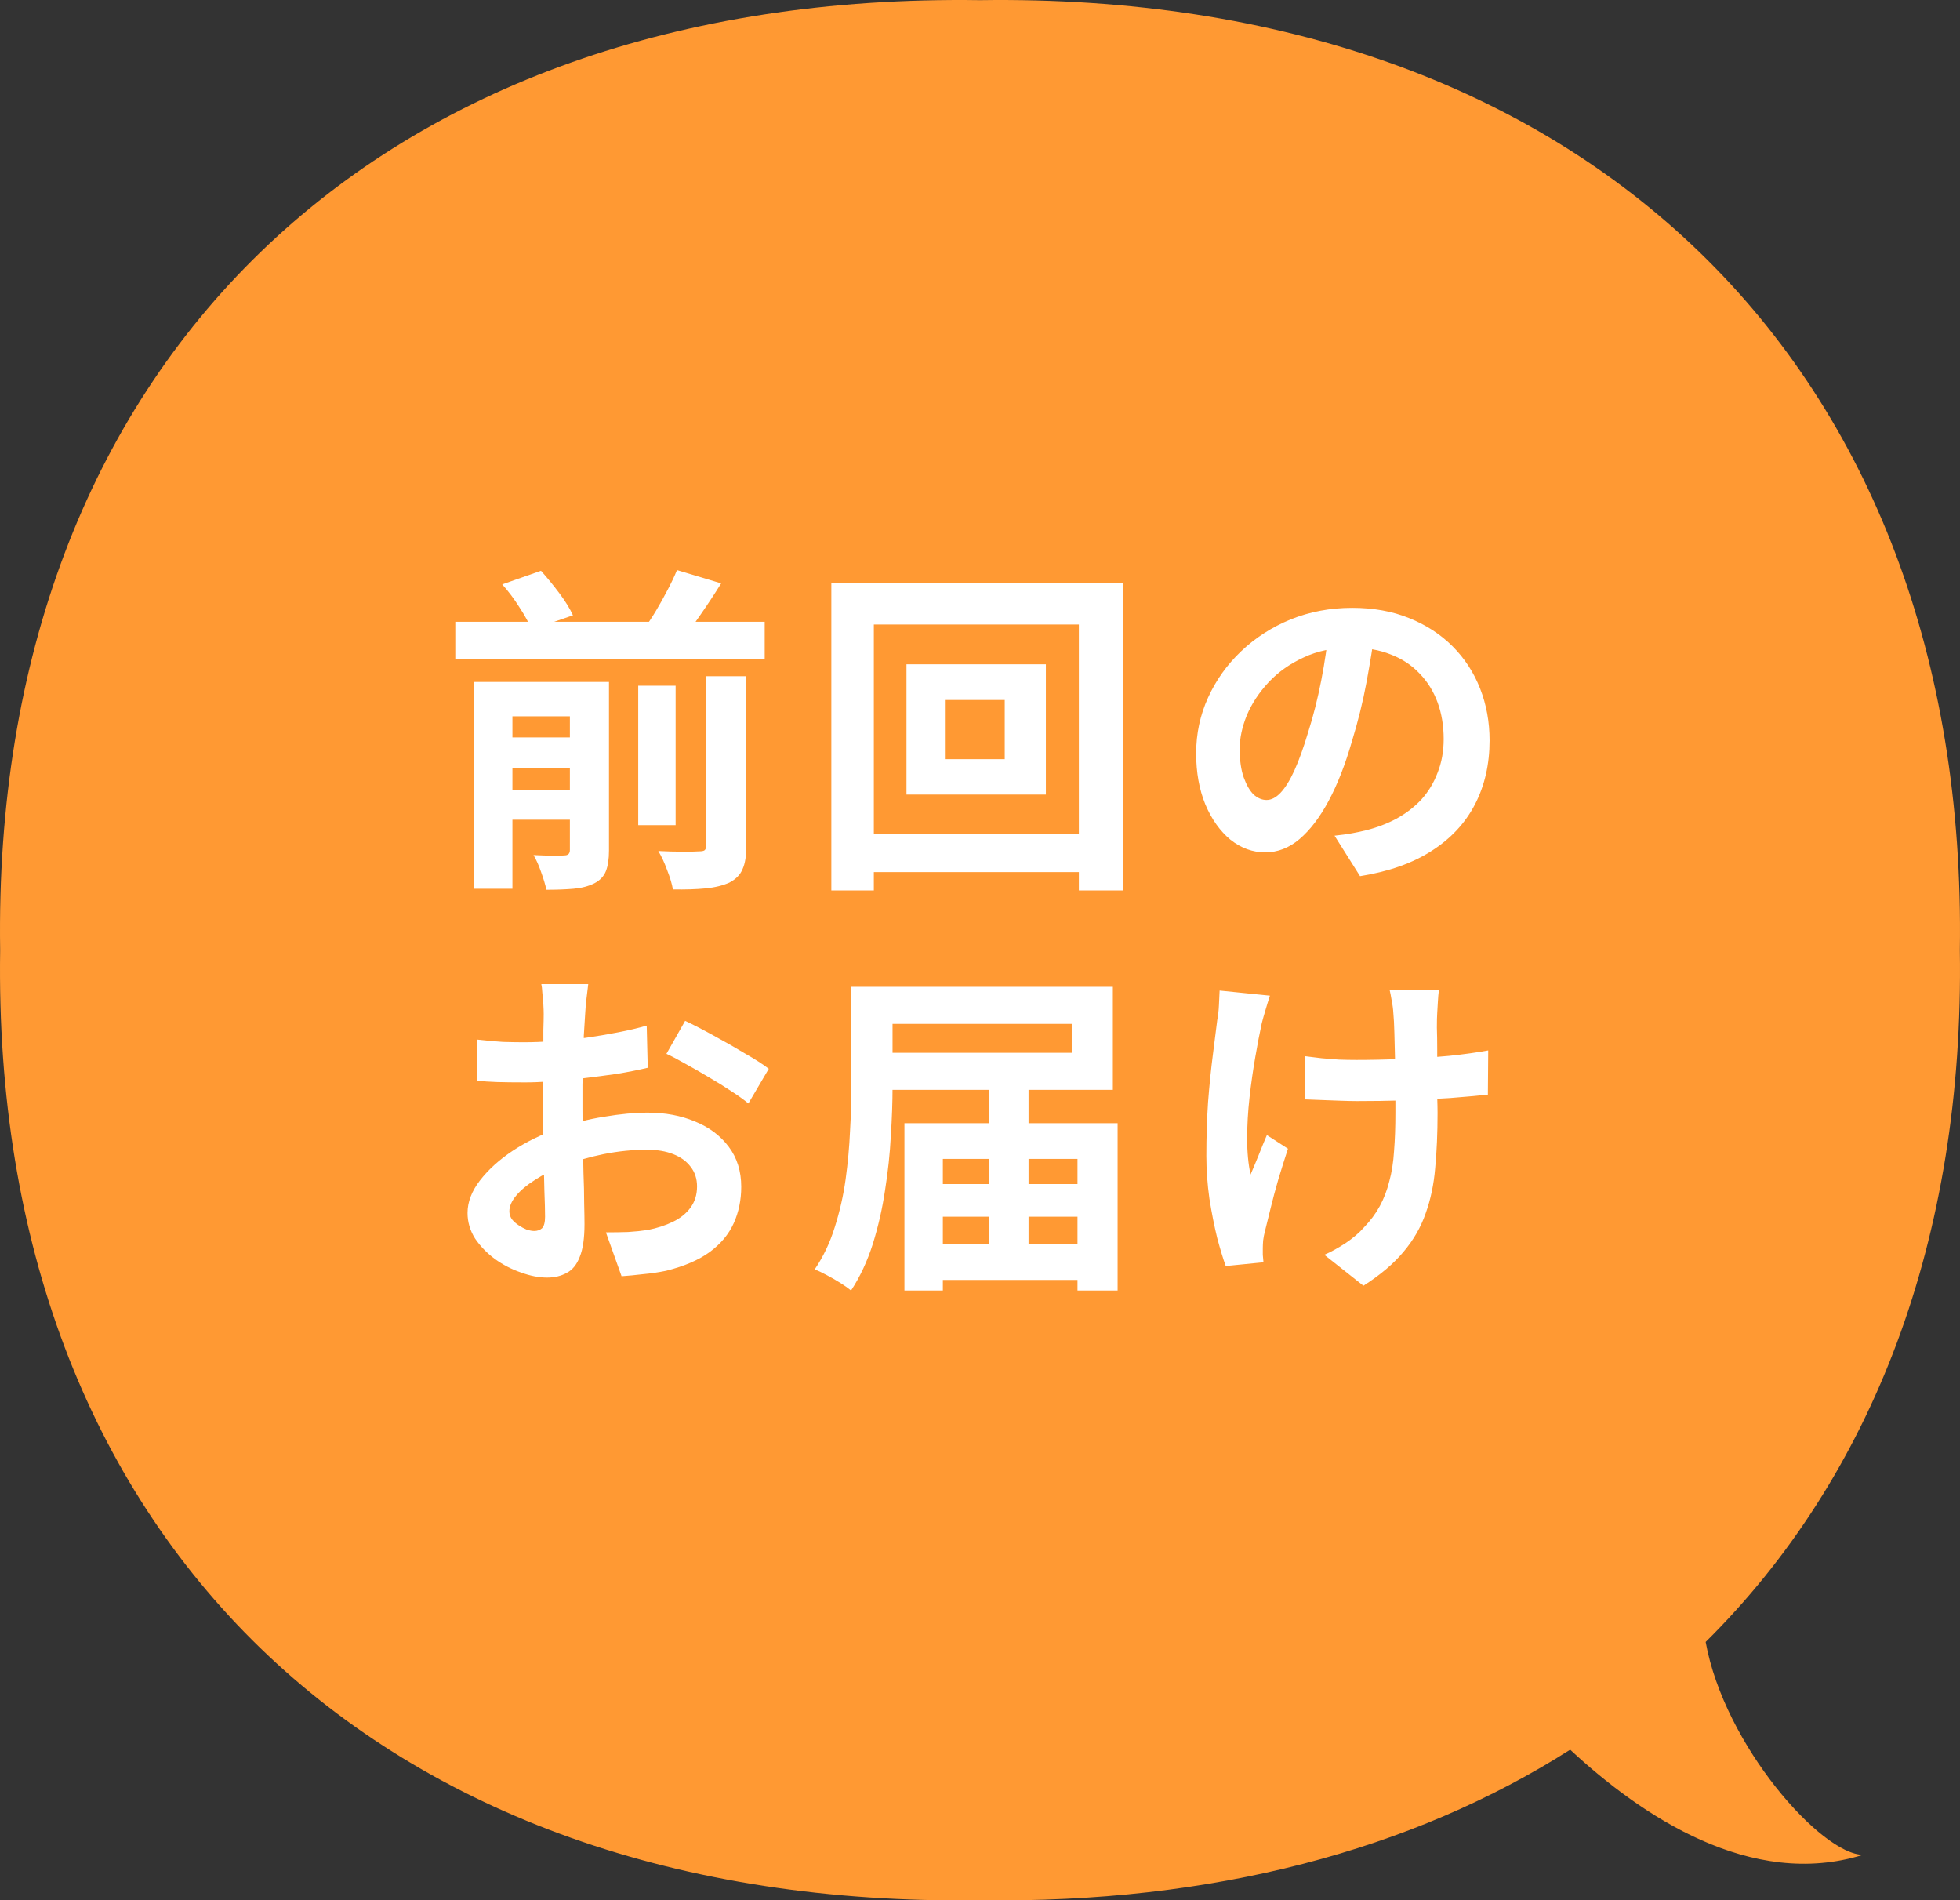 <svg width="98" height="95" viewBox="0 0 98 95" fill="none" xmlns="http://www.w3.org/2000/svg">
<rect x="0" y="0" width="98" height="95" fill="#333333" stroke="none"/>
<path d="M49 0.008C79.185 -0.43 98.445 18.236 97.992 47.5C98.216 61.953 93.623 73.822 85.283 82.082C86.221 87.263 91.087 92.722 93.154 92.722C87.552 94.468 82.065 90.773 78.509 87.467C70.627 92.482 60.629 95.159 49 94.993C18.815 95.43 -0.445 76.764 0.008 47.5C-0.445 18.236 18.815 -0.43 49 0.008Z" fill="#FF9933"/>
<path d="M22.765 31.083H38.235V32.936H22.765V31.083ZM24.788 36.863H29.191V38.376H24.788V36.863ZM24.788 39.481H29.191V40.977H24.788V39.481ZM31.911 34.279H33.781V41.249H31.911V34.279ZM28.494 34.092H30.449V42.524C30.449 42.943 30.398 43.283 30.296 43.544C30.194 43.805 30.001 44.009 29.718 44.156C29.423 44.303 29.078 44.394 28.681 44.428C28.296 44.462 27.842 44.479 27.321 44.479C27.264 44.218 27.174 43.918 27.049 43.578C26.936 43.249 26.811 42.972 26.675 42.745C26.981 42.756 27.287 42.768 27.593 42.779C27.899 42.779 28.103 42.773 28.205 42.762C28.307 42.762 28.381 42.739 28.426 42.694C28.471 42.649 28.494 42.581 28.494 42.49V34.092ZM35.311 33.803H37.317V42.286C37.317 42.785 37.255 43.17 37.13 43.442C37.017 43.725 36.796 43.952 36.467 44.122C36.138 44.269 35.742 44.366 35.277 44.411C34.812 44.456 34.268 44.473 33.645 44.462C33.6 44.19 33.503 43.867 33.356 43.493C33.22 43.119 33.073 42.802 32.914 42.541C33.356 42.564 33.77 42.575 34.155 42.575C34.552 42.575 34.818 42.569 34.954 42.558C35.09 42.558 35.181 42.541 35.226 42.507C35.283 42.462 35.311 42.382 35.311 42.269V33.803ZM25.111 29.213L27.049 28.533C27.355 28.873 27.661 29.247 27.967 29.655C28.273 30.063 28.5 30.431 28.647 30.76L26.573 31.474C26.46 31.168 26.261 30.8 25.978 30.369C25.706 29.938 25.417 29.553 25.111 29.213ZM33.849 28.499L36.059 29.162C35.719 29.706 35.368 30.239 35.005 30.76C34.654 31.27 34.325 31.712 34.019 32.086L32.183 31.457C32.387 31.185 32.591 30.879 32.795 30.539C32.999 30.199 33.192 29.853 33.373 29.502C33.566 29.139 33.724 28.805 33.849 28.499ZM23.7 34.092H29.055V35.809H25.621V44.428H23.7V34.092ZM47.245 34.993V37.951H50.237V34.993H47.245ZM45.324 33.208H52.294V39.719H45.324V33.208ZM41.567 29.128H56.17V44.513H53.943V31.219H43.692V44.513H41.567V29.128ZM42.774 41.691H55.201V43.595H42.774V41.691ZM68.767 31.355C68.654 32.216 68.506 33.134 68.325 34.109C68.144 35.084 67.9 36.07 67.594 37.067C67.265 38.212 66.88 39.198 66.438 40.025C65.996 40.852 65.509 41.493 64.976 41.946C64.455 42.388 63.882 42.609 63.259 42.609C62.636 42.609 62.058 42.399 61.525 41.98C61.004 41.549 60.584 40.96 60.267 40.212C59.961 39.464 59.808 38.614 59.808 37.662C59.808 36.676 60.006 35.747 60.403 34.874C60.8 34.001 61.349 33.231 62.052 32.562C62.766 31.882 63.593 31.349 64.534 30.964C65.486 30.579 66.512 30.386 67.611 30.386C68.665 30.386 69.611 30.556 70.45 30.896C71.3 31.236 72.025 31.706 72.626 32.307C73.227 32.908 73.686 33.61 74.003 34.415C74.32 35.22 74.479 36.087 74.479 37.016C74.479 38.206 74.235 39.271 73.748 40.212C73.261 41.153 72.535 41.929 71.572 42.541C70.62 43.153 69.43 43.572 68.002 43.799L66.727 41.776C67.056 41.742 67.345 41.702 67.594 41.657C67.843 41.612 68.081 41.561 68.308 41.504C68.852 41.368 69.356 41.175 69.821 40.926C70.297 40.665 70.711 40.348 71.062 39.974C71.413 39.589 71.685 39.141 71.878 38.631C72.082 38.121 72.184 37.56 72.184 36.948C72.184 36.279 72.082 35.667 71.878 35.112C71.674 34.557 71.374 34.075 70.977 33.667C70.58 33.248 70.099 32.93 69.532 32.715C68.965 32.488 68.314 32.375 67.577 32.375C66.67 32.375 65.871 32.539 65.18 32.868C64.489 33.185 63.905 33.599 63.429 34.109C62.953 34.619 62.59 35.169 62.341 35.758C62.103 36.347 61.984 36.908 61.984 37.441C61.984 38.008 62.052 38.484 62.188 38.869C62.324 39.243 62.488 39.526 62.681 39.719C62.885 39.9 63.1 39.991 63.327 39.991C63.565 39.991 63.797 39.872 64.024 39.634C64.262 39.385 64.494 39.011 64.721 38.512C64.948 38.013 65.174 37.384 65.401 36.625C65.662 35.809 65.883 34.936 66.064 34.007C66.245 33.078 66.376 32.171 66.455 31.287L68.767 31.355ZM29.412 49.196C29.401 49.287 29.384 49.428 29.361 49.621C29.338 49.802 29.316 49.989 29.293 50.182C29.282 50.363 29.27 50.528 29.259 50.675C29.236 51.004 29.214 51.366 29.191 51.763C29.18 52.148 29.168 52.551 29.157 52.97C29.146 53.378 29.134 53.792 29.123 54.211C29.123 54.63 29.123 55.038 29.123 55.435C29.123 55.9 29.129 56.415 29.14 56.982C29.151 57.537 29.163 58.093 29.174 58.648C29.197 59.192 29.208 59.691 29.208 60.144C29.219 60.597 29.225 60.949 29.225 61.198C29.225 61.901 29.146 62.445 28.987 62.83C28.84 63.215 28.624 63.482 28.341 63.629C28.058 63.788 27.729 63.867 27.355 63.867C26.947 63.867 26.511 63.782 26.046 63.612C25.581 63.453 25.145 63.227 24.737 62.932C24.34 62.637 24.012 62.297 23.751 61.912C23.502 61.515 23.377 61.09 23.377 60.637C23.377 60.093 23.581 59.555 23.989 59.022C24.408 58.478 24.958 57.979 25.638 57.526C26.329 57.073 27.072 56.71 27.865 56.438C28.624 56.155 29.406 55.951 30.211 55.826C31.016 55.69 31.741 55.622 32.387 55.622C33.26 55.622 34.047 55.769 34.75 56.064C35.453 56.347 36.014 56.767 36.433 57.322C36.852 57.877 37.062 58.546 37.062 59.328C37.062 59.985 36.937 60.592 36.688 61.147C36.439 61.702 36.036 62.184 35.481 62.592C34.937 62.989 34.212 63.3 33.305 63.527C32.92 63.606 32.534 63.663 32.149 63.697C31.775 63.742 31.418 63.776 31.078 63.799L30.296 61.606C30.681 61.606 31.05 61.6 31.401 61.589C31.764 61.566 32.092 61.532 32.387 61.487C32.852 61.396 33.271 61.26 33.645 61.079C34.019 60.898 34.314 60.66 34.529 60.365C34.744 60.07 34.852 59.719 34.852 59.311C34.852 58.926 34.744 58.597 34.529 58.325C34.325 58.053 34.036 57.843 33.662 57.696C33.288 57.549 32.852 57.475 32.353 57.475C31.639 57.475 30.914 57.549 30.177 57.696C29.452 57.843 28.755 58.047 28.086 58.308C27.587 58.501 27.14 58.727 26.743 58.988C26.346 59.237 26.035 59.498 25.808 59.77C25.581 60.042 25.468 60.303 25.468 60.552C25.468 60.688 25.508 60.818 25.587 60.943C25.678 61.056 25.791 61.158 25.927 61.249C26.063 61.34 26.199 61.413 26.335 61.47C26.482 61.515 26.607 61.538 26.709 61.538C26.868 61.538 26.998 61.493 27.1 61.402C27.202 61.3 27.253 61.107 27.253 60.824C27.253 60.518 27.242 60.082 27.219 59.515C27.208 58.937 27.191 58.297 27.168 57.594C27.157 56.891 27.151 56.194 27.151 55.503C27.151 55.027 27.151 54.545 27.151 54.058C27.162 53.571 27.168 53.106 27.168 52.664C27.168 52.222 27.168 51.831 27.168 51.491C27.179 51.151 27.185 50.885 27.185 50.692C27.185 50.567 27.179 50.409 27.168 50.216C27.157 50.023 27.14 49.831 27.117 49.638C27.106 49.434 27.089 49.287 27.066 49.196H29.412ZM34.257 51.032C34.688 51.236 35.169 51.485 35.702 51.78C36.246 52.075 36.762 52.369 37.249 52.664C37.748 52.947 38.144 53.202 38.439 53.429L37.419 55.163C37.204 54.982 36.92 54.778 36.569 54.551C36.229 54.324 35.855 54.092 35.447 53.854C35.05 53.616 34.665 53.395 34.291 53.191C33.917 52.976 33.594 52.806 33.322 52.681L34.257 51.032ZM23.836 51.967C24.335 52.024 24.771 52.063 25.145 52.086C25.53 52.097 25.876 52.103 26.182 52.103C26.624 52.103 27.111 52.086 27.644 52.052C28.177 52.007 28.721 51.95 29.276 51.882C29.831 51.803 30.37 51.712 30.891 51.61C31.424 51.508 31.905 51.395 32.336 51.27L32.387 53.378C31.911 53.491 31.395 53.593 30.84 53.684C30.285 53.763 29.724 53.837 29.157 53.905C28.602 53.973 28.069 54.024 27.559 54.058C27.06 54.092 26.624 54.109 26.25 54.109C25.683 54.109 25.219 54.103 24.856 54.092C24.493 54.081 24.165 54.058 23.87 54.024L23.836 51.967ZM42.57 49.332H44.627V54.347C44.627 55.084 44.599 55.894 44.542 56.778C44.497 57.662 44.4 58.569 44.253 59.498C44.117 60.416 43.913 61.311 43.641 62.184C43.369 63.045 43.006 63.822 42.553 64.513C42.417 64.4 42.241 64.275 42.026 64.139C41.811 64.003 41.584 63.873 41.346 63.748C41.119 63.623 40.915 63.527 40.734 63.459C41.165 62.824 41.499 62.122 41.737 61.351C41.986 60.569 42.168 59.77 42.281 58.954C42.394 58.127 42.468 57.322 42.502 56.54C42.547 55.747 42.57 55.016 42.57 54.347V49.332ZM43.828 49.332H55.643V54.483H43.828V52.63H53.586V51.185H43.828V49.332ZM46.174 59.192H54.895V60.824H46.174V59.192ZM46.174 62.201H54.895V63.986H46.174V62.201ZM49.438 54.449H51.427V63.119H49.438V54.449ZM45.222 56.149H55.881V64.513H53.875V57.934H47.143V64.513H45.222V56.149ZM71.946 49.485C71.923 49.666 71.906 49.859 71.895 50.063C71.884 50.256 71.872 50.448 71.861 50.641C71.85 50.8 71.844 51.043 71.844 51.372C71.855 51.689 71.861 52.052 71.861 52.46C71.861 52.857 71.861 53.265 71.861 53.684C71.861 54.092 71.861 54.472 71.861 54.823C71.872 55.174 71.878 55.446 71.878 55.639C71.878 56.648 71.838 57.566 71.759 58.393C71.691 59.209 71.532 59.963 71.283 60.654C71.045 61.345 70.677 61.986 70.178 62.575C69.691 63.164 69.022 63.731 68.172 64.275L66.217 62.728C66.534 62.592 66.886 62.399 67.271 62.15C67.656 61.889 67.962 61.629 68.189 61.368C68.518 61.028 68.784 60.671 68.988 60.297C69.192 59.923 69.351 59.509 69.464 59.056C69.589 58.603 69.668 58.098 69.702 57.543C69.747 56.988 69.77 56.347 69.77 55.622C69.77 55.316 69.77 54.931 69.77 54.466C69.77 54.001 69.764 53.52 69.753 53.021C69.742 52.522 69.73 52.063 69.719 51.644C69.708 51.213 69.691 50.885 69.668 50.658C69.657 50.443 69.628 50.227 69.583 50.012C69.549 49.797 69.515 49.621 69.481 49.485H71.946ZM65.248 52.8C65.52 52.834 65.798 52.868 66.081 52.902C66.364 52.925 66.648 52.947 66.931 52.97C67.226 52.981 67.52 52.987 67.815 52.987C68.552 52.987 69.322 52.97 70.127 52.936C70.932 52.902 71.708 52.851 72.456 52.783C73.204 52.704 73.856 52.613 74.411 52.511L74.394 54.721C73.861 54.778 73.232 54.834 72.507 54.891C71.782 54.936 71.017 54.976 70.212 55.01C69.419 55.033 68.637 55.044 67.866 55.044C67.628 55.044 67.356 55.038 67.05 55.027C66.744 55.016 66.438 55.004 66.132 54.993C65.826 54.982 65.531 54.97 65.248 54.959V52.8ZM63.497 49.774C63.429 49.978 63.355 50.216 63.276 50.488C63.197 50.749 63.134 50.97 63.089 51.151C62.987 51.616 62.879 52.177 62.766 52.834C62.653 53.48 62.556 54.154 62.477 54.857C62.398 55.56 62.358 56.251 62.358 56.931C62.358 57.6 62.415 58.195 62.528 58.716C62.641 58.455 62.772 58.144 62.919 57.781C63.066 57.407 63.208 57.061 63.344 56.744L64.398 57.424C64.239 57.911 64.081 58.416 63.922 58.937C63.775 59.447 63.644 59.934 63.531 60.399C63.418 60.852 63.321 61.243 63.242 61.572C63.208 61.697 63.18 61.844 63.157 62.014C63.146 62.173 63.14 62.303 63.14 62.405C63.14 62.484 63.14 62.592 63.14 62.728C63.151 62.864 63.163 62.989 63.174 63.102L61.287 63.289C61.162 62.949 61.021 62.484 60.862 61.895C60.715 61.294 60.584 60.637 60.471 59.923C60.369 59.198 60.318 58.484 60.318 57.781C60.318 56.852 60.346 55.956 60.403 55.095C60.471 54.234 60.55 53.452 60.641 52.749C60.732 52.035 60.805 51.451 60.862 50.998C60.907 50.76 60.936 50.511 60.947 50.25C60.958 49.978 60.97 49.734 60.981 49.519L63.497 49.774Z" fill="white"/>
</svg>
